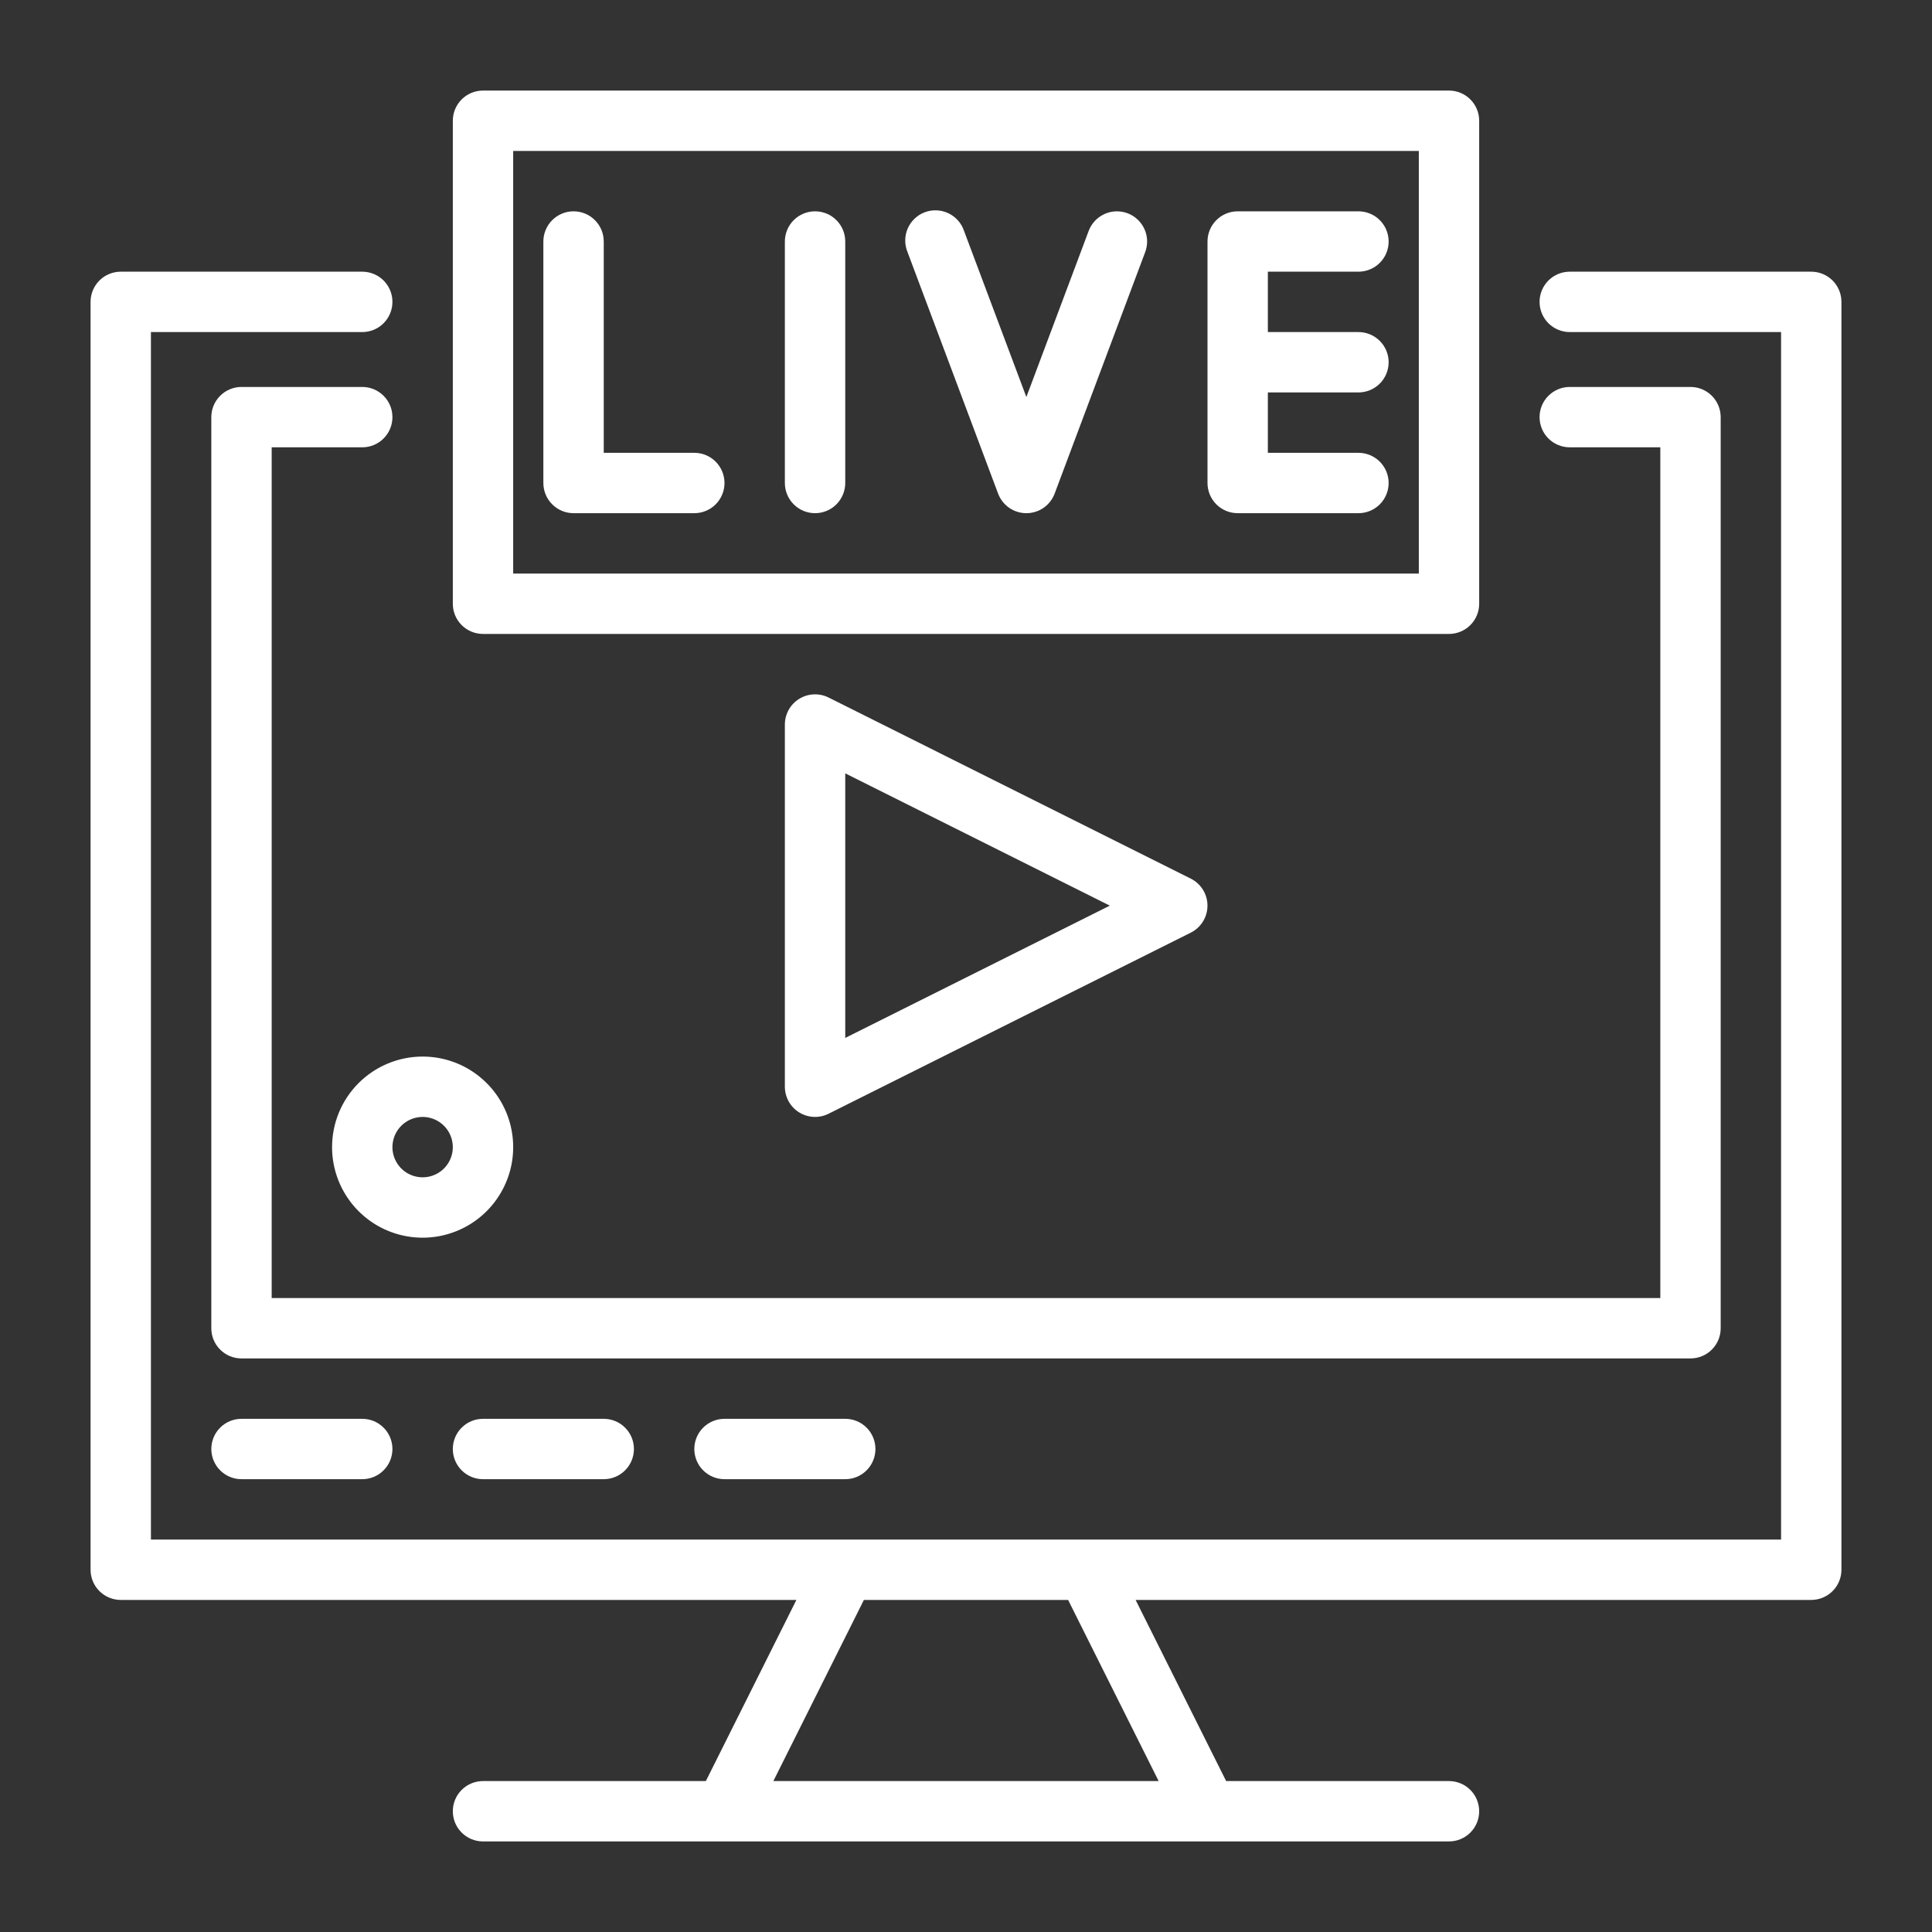 <svg width="66" height="66" viewBox="0 0 66 66" fill="none" xmlns="http://www.w3.org/2000/svg">
<rect x="0" y="0" width="66" height="66" fill="#333333" stroke="none"/>
<g id="Frame">
<g id="live stream">
<path id="Vector" fill-rule="evenodd" clip-rule="evenodd" d="M16.5 21.656H49.5C49.773 21.656 50.036 21.548 50.229 21.354C50.423 21.161 50.531 20.898 50.531 20.625V4.125C50.531 3.852 50.423 3.589 50.229 3.396C50.036 3.202 49.773 3.094 49.5 3.094H16.5C16.227 3.094 15.964 3.202 15.771 3.396C15.577 3.589 15.469 3.852 15.469 4.125V20.625C15.469 20.898 15.577 21.161 15.771 21.354C15.964 21.548 16.227 21.656 16.5 21.656ZM17.531 5.156H48.469V19.594H17.531V5.156Z" fill="white"/>
<path id="Vector_2" fill-rule="evenodd" clip-rule="evenodd" d="M23.719 15.469H20.625V8.25C20.625 7.976 20.516 7.714 20.323 7.521C20.13 7.327 19.867 7.219 19.594 7.219C19.32 7.219 19.058 7.327 18.864 7.521C18.671 7.714 18.562 7.976 18.562 8.25V16.5C18.562 16.773 18.671 17.036 18.864 17.229C19.058 17.423 19.32 17.531 19.594 17.531H23.719C23.992 17.531 24.255 17.423 24.448 17.229C24.641 17.036 24.75 16.773 24.75 16.5C24.75 16.227 24.641 15.964 24.448 15.771C24.255 15.577 23.992 15.469 23.719 15.469Z" fill="white"/>
<path id="Vector_3" fill-rule="evenodd" clip-rule="evenodd" d="M27.844 7.219C27.57 7.219 27.308 7.327 27.114 7.521C26.921 7.714 26.812 7.976 26.812 8.25V16.5C26.812 16.773 26.921 17.036 27.114 17.229C27.308 17.423 27.57 17.531 27.844 17.531C28.117 17.531 28.38 17.423 28.573 17.229C28.766 17.036 28.875 16.773 28.875 16.5V8.25C28.875 7.976 28.766 7.714 28.573 7.521C28.38 7.327 28.117 7.219 27.844 7.219Z" fill="white"/>
<path id="Vector_4" fill-rule="evenodd" clip-rule="evenodd" d="M38.518 7.285C38.262 7.189 37.979 7.198 37.73 7.312C37.481 7.425 37.287 7.632 37.191 7.888L35.062 13.563L32.934 7.891C32.89 7.759 32.821 7.638 32.729 7.534C32.637 7.43 32.525 7.345 32.4 7.286C32.275 7.226 32.139 7.192 32.001 7.186C31.862 7.179 31.724 7.201 31.594 7.25C31.464 7.298 31.345 7.373 31.245 7.468C31.144 7.564 31.064 7.679 31.009 7.806C30.954 7.933 30.925 8.07 30.924 8.209C30.923 8.348 30.95 8.485 31.003 8.613L34.097 16.863C34.171 17.059 34.303 17.228 34.475 17.348C34.648 17.467 34.853 17.531 35.062 17.531C35.272 17.531 35.477 17.467 35.65 17.348C35.822 17.228 35.954 17.059 36.028 16.863L39.121 8.613C39.169 8.486 39.191 8.351 39.187 8.216C39.182 8.08 39.151 7.947 39.095 7.824C39.039 7.7 38.959 7.589 38.86 7.497C38.761 7.404 38.645 7.332 38.518 7.285Z" fill="white"/>
<path id="Vector_5" fill-rule="evenodd" clip-rule="evenodd" d="M46.406 9.281C46.68 9.281 46.942 9.173 47.136 8.979C47.329 8.786 47.438 8.524 47.438 8.25C47.438 7.976 47.329 7.714 47.136 7.521C46.942 7.327 46.68 7.219 46.406 7.219H42.281C42.008 7.219 41.745 7.327 41.552 7.521C41.359 7.714 41.25 7.976 41.25 8.25V16.5C41.25 16.773 41.359 17.036 41.552 17.229C41.745 17.423 42.008 17.531 42.281 17.531H46.406C46.68 17.531 46.942 17.423 47.136 17.229C47.329 17.036 47.438 16.773 47.438 16.5C47.438 16.227 47.329 15.964 47.136 15.771C46.942 15.577 46.68 15.469 46.406 15.469H43.312V13.406H46.406C46.68 13.406 46.942 13.298 47.136 13.104C47.329 12.911 47.438 12.649 47.438 12.375C47.438 12.101 47.329 11.839 47.136 11.646C46.942 11.452 46.68 11.344 46.406 11.344H43.312V9.281H46.406Z" fill="white"/>
<path id="Vector_6" fill-rule="evenodd" clip-rule="evenodd" d="M58.781 45.375V14.25C58.781 13.976 58.673 13.714 58.479 13.521C58.286 13.327 58.023 13.219 57.75 13.219H53.625C53.352 13.219 53.089 13.327 52.896 13.521C52.702 13.714 52.594 13.976 52.594 14.25C52.594 14.524 52.702 14.786 52.896 14.979C53.089 15.173 53.352 15.281 53.625 15.281H56.719V44.344H9.281V15.281H12.375C12.649 15.281 12.911 15.173 13.104 14.979C13.298 14.786 13.406 14.524 13.406 14.25C13.406 13.976 13.298 13.714 13.104 13.521C12.911 13.327 12.649 13.219 12.375 13.219H8.25C7.976 13.219 7.714 13.327 7.521 13.521C7.327 13.714 7.219 13.976 7.219 14.25V45.375C7.219 45.649 7.327 45.911 7.521 46.104C7.714 46.298 7.976 46.406 8.25 46.406H57.75C58.023 46.406 58.286 46.298 58.479 46.104C58.673 45.911 58.781 45.649 58.781 45.375Z" fill="white"/>
<path id="Vector_7" fill-rule="evenodd" clip-rule="evenodd" d="M8.25 48.469C7.976 48.469 7.714 48.577 7.521 48.771C7.327 48.964 7.219 49.227 7.219 49.5C7.219 49.773 7.327 50.036 7.521 50.229C7.714 50.423 7.976 50.531 8.25 50.531H12.375C12.649 50.531 12.911 50.423 13.104 50.229C13.298 50.036 13.406 49.773 13.406 49.5C13.406 49.227 13.298 48.964 13.104 48.771C12.911 48.577 12.649 48.469 12.375 48.469H8.25Z" fill="white"/>
<path id="Vector_8" fill-rule="evenodd" clip-rule="evenodd" d="M16.5 48.469C16.227 48.469 15.964 48.577 15.771 48.771C15.577 48.964 15.469 49.227 15.469 49.5C15.469 49.773 15.577 50.036 15.771 50.229C15.964 50.423 16.227 50.531 16.5 50.531H20.625C20.898 50.531 21.161 50.423 21.354 50.229C21.548 50.036 21.656 49.773 21.656 49.5C21.656 49.227 21.548 48.964 21.354 48.771C21.161 48.577 20.898 48.469 20.625 48.469H16.5Z" fill="white"/>
<path id="Vector_9" fill-rule="evenodd" clip-rule="evenodd" d="M24.75 48.469C24.477 48.469 24.214 48.577 24.021 48.771C23.827 48.964 23.719 49.227 23.719 49.5C23.719 49.773 23.827 50.036 24.021 50.229C24.214 50.423 24.477 50.531 24.75 50.531H28.875C29.148 50.531 29.411 50.423 29.604 50.229C29.798 50.036 29.906 49.773 29.906 49.5C29.906 49.227 29.798 48.964 29.604 48.771C29.411 48.577 29.148 48.469 28.875 48.469H24.75Z" fill="white"/>
<path id="Vector_10" fill-rule="evenodd" clip-rule="evenodd" d="M61.875 9.281H53.625C53.352 9.281 53.089 9.39 52.896 9.583C52.702 9.777 52.594 10.039 52.594 10.312C52.594 10.586 52.702 10.848 52.896 11.042C53.089 11.235 53.352 11.344 53.625 11.344H60.844V52.594H5.156V11.344H12.375C12.649 11.344 12.911 11.235 13.104 11.042C13.298 10.848 13.406 10.586 13.406 10.312C13.406 10.039 13.298 9.777 13.104 9.583C12.911 9.39 12.649 9.281 12.375 9.281H4.125C3.852 9.281 3.589 9.39 3.396 9.583C3.202 9.777 3.094 10.039 3.094 10.312V53.625C3.094 53.898 3.202 54.161 3.396 54.354C3.589 54.548 3.852 54.656 4.125 54.656H27.206L24.113 60.844H16.5C16.227 60.844 15.964 60.952 15.771 61.146C15.577 61.339 15.469 61.602 15.469 61.875C15.469 62.148 15.577 62.411 15.771 62.604C15.964 62.798 16.227 62.906 16.5 62.906H49.5C49.773 62.906 50.036 62.798 50.229 62.604C50.423 62.411 50.531 62.148 50.531 61.875C50.531 61.602 50.423 61.339 50.229 61.146C50.036 60.952 49.773 60.844 49.5 60.844H41.887L38.794 54.656H61.875C62.148 54.656 62.411 54.548 62.604 54.354C62.798 54.161 62.906 53.898 62.906 53.625V10.312C62.906 10.039 62.798 9.777 62.604 9.583C62.411 9.39 62.148 9.281 61.875 9.281ZM39.581 60.844H26.419L29.512 54.656H36.488L39.581 60.844Z" fill="white"/>
<path id="Vector_11" fill-rule="evenodd" clip-rule="evenodd" d="M11.344 39.188C11.344 39.799 11.525 40.398 11.865 40.906C12.205 41.415 12.688 41.812 13.254 42.046C13.819 42.28 14.441 42.341 15.041 42.222C15.641 42.102 16.192 41.808 16.625 41.375C17.058 40.942 17.352 40.391 17.472 39.791C17.591 39.191 17.53 38.569 17.296 38.004C17.062 37.438 16.665 36.955 16.156 36.615C15.648 36.275 15.049 36.094 14.438 36.094C13.617 36.094 12.83 36.42 12.25 37C11.67 37.58 11.344 38.367 11.344 39.188ZM14.438 38.156C14.642 38.156 14.841 38.217 15.01 38.33C15.18 38.443 15.312 38.604 15.39 38.793C15.468 38.981 15.489 39.189 15.449 39.389C15.409 39.589 15.311 39.773 15.167 39.917C15.023 40.061 14.839 40.159 14.639 40.199C14.439 40.239 14.231 40.218 14.043 40.14C13.854 40.062 13.693 39.93 13.58 39.76C13.467 39.591 13.406 39.392 13.406 39.188C13.406 38.914 13.515 38.652 13.708 38.458C13.902 38.265 14.164 38.156 14.438 38.156Z" fill="white"/>
<path id="Vector_12" fill-rule="evenodd" clip-rule="evenodd" d="M28.305 38.047L40.68 31.86C40.851 31.774 40.995 31.642 41.095 31.48C41.196 31.317 41.249 31.129 41.249 30.938C41.249 30.747 41.196 30.559 41.095 30.396C40.995 30.233 40.851 30.102 40.68 30.016L28.305 23.828C28.148 23.75 27.973 23.713 27.797 23.721C27.622 23.729 27.451 23.781 27.302 23.874C27.152 23.966 27.029 24.095 26.943 24.248C26.858 24.402 26.813 24.575 26.812 24.75V37.125C26.813 37.301 26.858 37.474 26.943 37.627C27.029 37.781 27.152 37.91 27.302 38.002C27.451 38.094 27.622 38.147 27.797 38.155C27.973 38.163 28.148 38.126 28.305 38.047ZM28.875 26.419L37.913 30.938L28.875 35.457V26.419Z" fill="white"/>
</g>
</g>
</svg>
